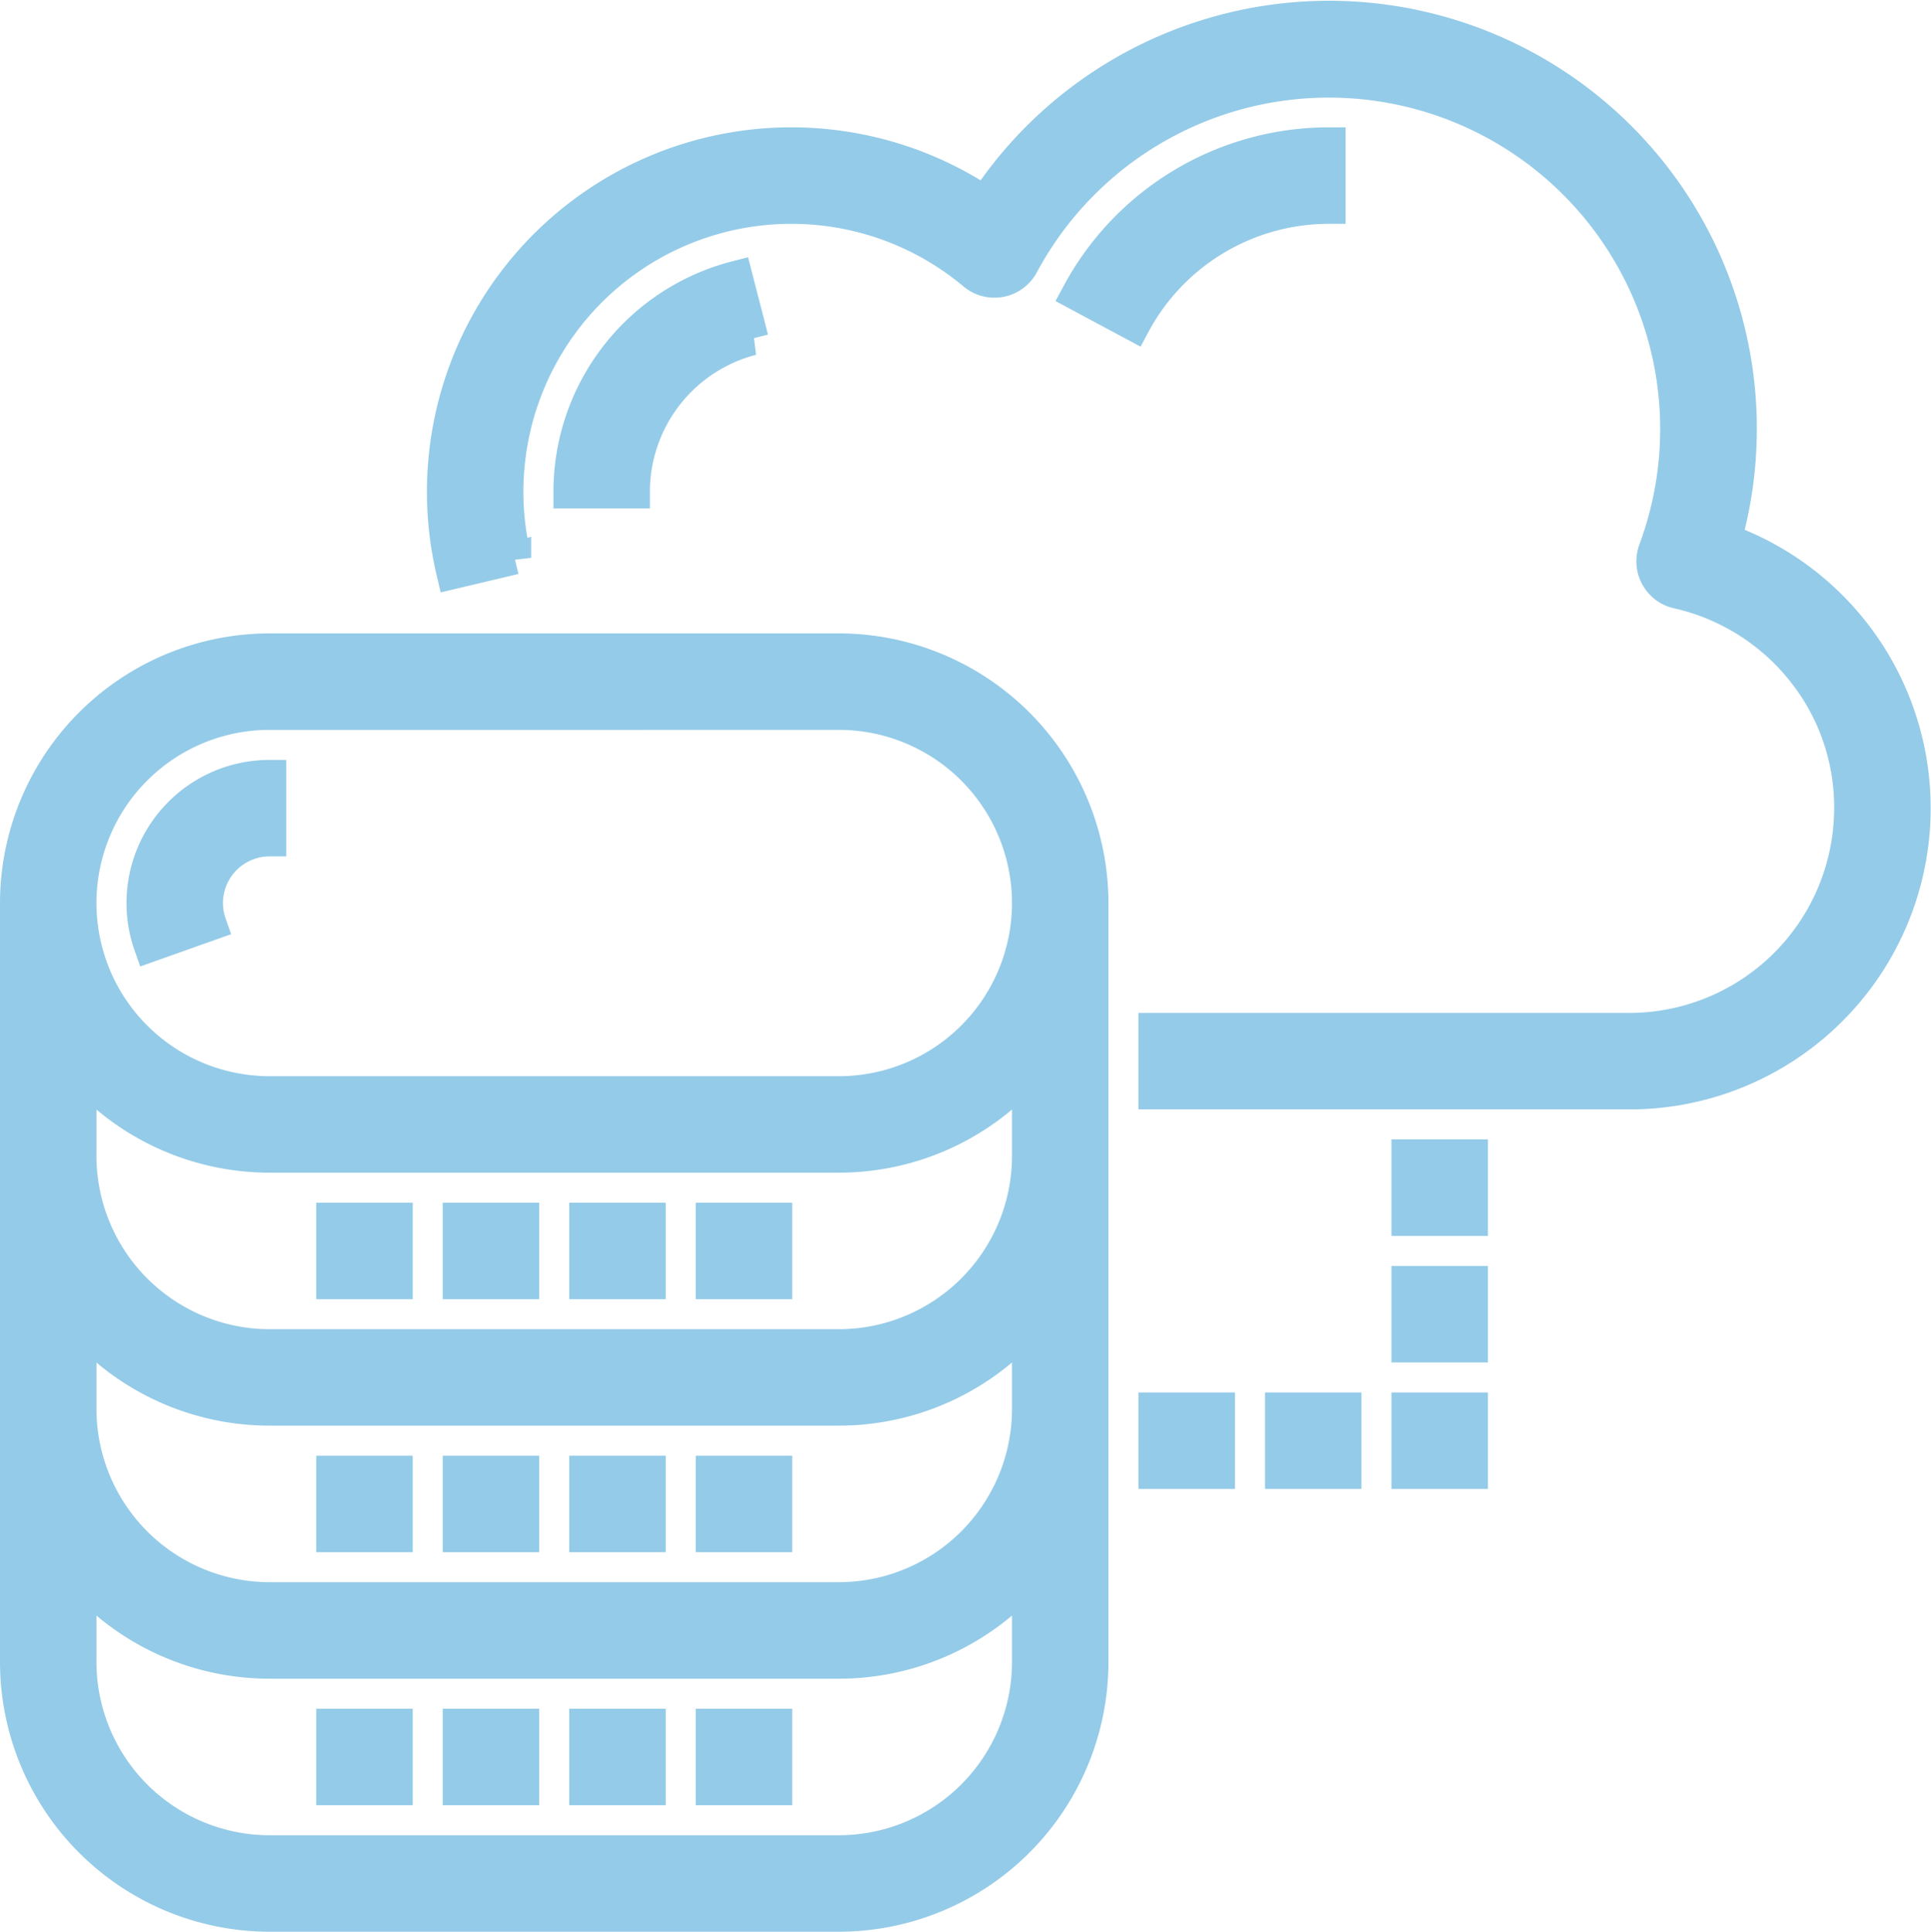 <?xml version="1.0" encoding="UTF-8"?> <svg xmlns="http://www.w3.org/2000/svg" width="116.277" height="116.307" viewBox="0 0 116.277 116.307"><g id="Outline" transform="translate(-15 -14.941)"><path id="Path_13429" data-name="Path 13429" d="M201.156,47.453a24.76,24.76,0,0,0-44.536-20.289,20.944,20.944,0,0,0-32.049,22.241l3.706-.878a17.135,17.135,0,0,1,27.672-17.109,1.9,1.9,0,0,0,2.9-.559,20.952,20.952,0,0,1,38.1,17.208,1.9,1.9,0,0,0,1.37,2.525,13.387,13.387,0,0,1,7.446,4.618,13.159,13.159,0,0,1,2.973,8.389,13.345,13.345,0,0,1-13.33,13.33H166.847v3.809h28.565a17.138,17.138,0,0,0,5.745-33.284Z" transform="translate(-82.292 0)" fill="#94cbe8" stroke="#94cbe8" stroke-width="2"></path><path id="Path_13430" data-name="Path 13430" d="M166.95,85.46,166,81.773a13.33,13.33,0,0,0-10,12.908h3.809a9.522,9.522,0,0,1,7.143-9.221Z" transform="translate(-106.675 -50.126)" fill="#94cbe8" stroke="#94cbe8" stroke-width="2"></path><path id="Path_13431" data-name="Path 13431" d="M299.619,51.809V48a17.133,17.133,0,0,0-15.114,9.051l3.356,1.8A13.33,13.33,0,0,1,299.619,51.809Z" transform="translate(-204.591 -24.392)" fill="#94cbe8" stroke="#94cbe8" stroke-width="2"></path><path id="Path_13432" data-name="Path 13432" d="M31.234,252.172H65.512a15.252,15.252,0,0,0,15.234-15.234v-45.7A15.252,15.252,0,0,0,65.512,176H31.234A15.252,15.252,0,0,0,16,191.234v45.7A15.252,15.252,0,0,0,31.234,252.172Zm0-72.363H65.512a11.426,11.426,0,1,1,0,22.852H31.234a11.426,11.426,0,1,1,0-22.852ZM19.809,201.295a15.2,15.2,0,0,0,11.426,5.174H65.512a15.2,15.2,0,0,0,11.427-5.176v5.176a11.439,11.439,0,0,1-11.426,11.426H31.234a11.439,11.439,0,0,1-11.426-11.426Zm0,15.234A15.2,15.2,0,0,0,31.234,221.7H65.512a15.2,15.2,0,0,0,11.427-5.176V221.7a11.439,11.439,0,0,1-11.426,11.426H31.234A11.439,11.439,0,0,1,19.809,221.7Zm0,15.234a15.2,15.2,0,0,0,11.426,5.174H65.512a15.2,15.2,0,0,0,11.427-5.176v5.176a11.439,11.439,0,0,1-11.426,11.426H31.234a11.439,11.439,0,0,1-11.426-11.426Z" transform="translate(0 -121.923)" fill="#94cbe8" stroke="#94cbe8" stroke-width="2"></path><path id="Path_13433" data-name="Path 13433" d="M52.024,216.885a3.809,3.809,0,0,1,3.592-5.076V208a7.617,7.617,0,0,0-7.181,10.158Z" transform="translate(-24.381 -146.306)" fill="#94cbe8" stroke="#94cbe8" stroke-width="2"></path><rect id="Rectangle_4226" data-name="Rectangle 4226" width="3.809" height="3.809" transform="translate(42.66 88.354)" fill="#94cbe8" stroke="#94cbe8" stroke-width="2"></rect><rect id="Rectangle_4227" data-name="Rectangle 4227" width="3.809" height="3.809" transform="translate(50.277 88.354)" fill="#94cbe8" stroke="#94cbe8" stroke-width="2"></rect><rect id="Rectangle_4228" data-name="Rectangle 4228" width="3.809" height="3.809" transform="translate(57.895 88.354)" fill="#94cbe8" stroke="#94cbe8" stroke-width="2"></rect><rect id="Rectangle_4229" data-name="Rectangle 4229" width="3.809" height="3.809" transform="translate(35.043 88.354)" fill="#94cbe8" stroke="#94cbe8" stroke-width="2"></rect><rect id="Rectangle_4230" data-name="Rectangle 4230" width="3.809" height="3.809" transform="translate(42.66 103.588)" fill="#94cbe8" stroke="#94cbe8" stroke-width="2"></rect><rect id="Rectangle_4231" data-name="Rectangle 4231" width="3.809" height="3.809" transform="translate(50.277 103.588)" fill="#94cbe8" stroke="#94cbe8" stroke-width="2"></rect><rect id="Rectangle_4232" data-name="Rectangle 4232" width="3.809" height="3.809" transform="translate(57.895 103.588)" fill="#94cbe8" stroke="#94cbe8" stroke-width="2"></rect><rect id="Rectangle_4233" data-name="Rectangle 4233" width="3.809" height="3.809" transform="translate(35.043 103.588)" fill="#94cbe8" stroke="#94cbe8" stroke-width="2"></rect><rect id="Rectangle_4234" data-name="Rectangle 4234" width="3.809" height="3.809" transform="translate(42.66 118.823)" fill="#94cbe8" stroke="#94cbe8" stroke-width="2"></rect><rect id="Rectangle_4235" data-name="Rectangle 4235" width="3.809" height="3.809" transform="translate(50.277 118.823)" fill="#94cbe8" stroke="#94cbe8" stroke-width="2"></rect><rect id="Rectangle_4236" data-name="Rectangle 4236" width="3.809" height="3.809" transform="translate(57.895 118.823)" fill="#94cbe8" stroke="#94cbe8" stroke-width="2"></rect><rect id="Rectangle_4237" data-name="Rectangle 4237" width="3.809" height="3.809" transform="translate(35.043 118.823)" fill="#94cbe8" stroke="#94cbe8" stroke-width="2"></rect><rect id="Rectangle_4238" data-name="Rectangle 4238" width="3.809" height="3.809" transform="translate(84.555 99.78)" fill="#94cbe8" stroke="#94cbe8" stroke-width="2"></rect><rect id="Rectangle_4239" data-name="Rectangle 4239" width="3.809" height="3.809" transform="translate(92.172 99.78)" fill="#94cbe8" stroke="#94cbe8" stroke-width="2"></rect><rect id="Rectangle_4240" data-name="Rectangle 4240" width="3.809" height="3.809" transform="translate(99.789 99.78)" fill="#94cbe8" stroke="#94cbe8" stroke-width="2"></rect><rect id="Rectangle_4241" data-name="Rectangle 4241" width="3.809" height="3.809" transform="translate(99.789 92.163)" fill="#94cbe8" stroke="#94cbe8" stroke-width="2"></rect><rect id="Rectangle_4242" data-name="Rectangle 4242" width="3.809" height="3.809" transform="translate(99.789 84.545)" fill="#94cbe8" stroke="#94cbe8" stroke-width="2"></rect></g></svg> 